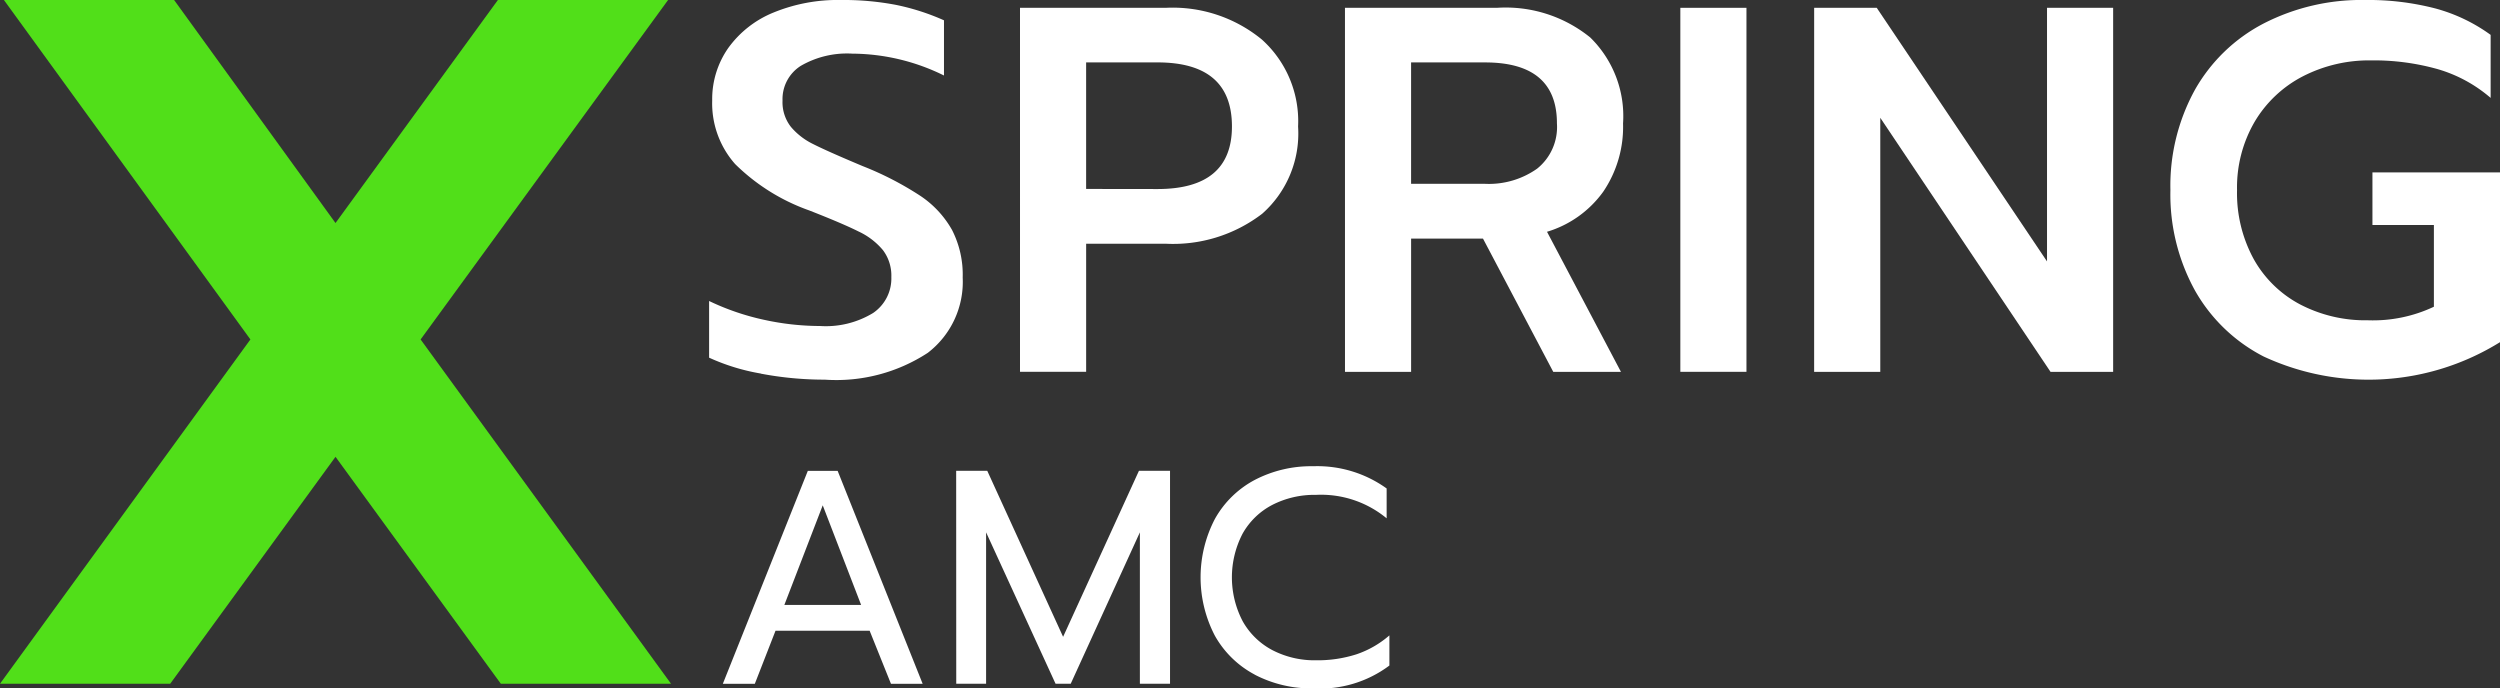 <svg xmlns="http://www.w3.org/2000/svg" width="131.838" height="36.298" viewBox="0 0 131.838 36.298">
  <rect x="0" y="0" width="131.838" height="36.298" fill="#333333" stroke="none"/>
  <g id="Logo_XSpring_AMC" data-name="Logo XSpring AMC" transform="translate(0 0.001)">
    <path id="Path_25917" data-name="Path 25917" d="M162.769,103.1h1.574l4.483,11.23h-1.671l-1.125-2.8h-4.964l-1.092,2.8h-1.687Zm2.811,7.069-2.024-5.253-2.024,5.253Z" transform="translate(-120.169 -78.269)" fill="#fff"/>
    <path id="Path_25918" data-name="Path 25918" d="M209.389,103.094h1.639l4,8.756,4-8.756h1.639v11.23h-1.59V106.34l-3.647,7.984h-.8l-3.663-7.984v7.984h-1.574Z" transform="translate(-158.965 -78.268)" fill="#fff"/>
    <g id="Group_2217" data-name="Group 2217" transform="translate(0 -0.001)">
      <path id="Path_25919" data-name="Path 25919" d="M265.753,113.083a5.2,5.2,0,0,1-2.1-2.048,6.661,6.661,0,0,1,0-6.161,5.186,5.186,0,0,1,2.1-2.056,6.428,6.428,0,0,1,3.085-.723,6.257,6.257,0,0,1,3.872,1.173v1.574a5.421,5.421,0,0,0-3.727-1.237,4.862,4.862,0,0,0-2.305.53,3.817,3.817,0,0,0-1.566,1.518,4.993,4.993,0,0,0,.008,4.619,3.853,3.853,0,0,0,1.574,1.526,4.828,4.828,0,0,0,2.289.53,6.713,6.713,0,0,0,2.129-.313,5.162,5.162,0,0,0,1.743-1v1.59a6.093,6.093,0,0,1-4.016,1.205,6.431,6.431,0,0,1-3.085-.723" transform="translate(-199.585 -77.508)" fill="#fff"/>
      <path id="Path_25920" data-name="Path 25920" d="M158.02,19.7a10.984,10.984,0,0,1-2.733-.838V15.873a13.079,13.079,0,0,0,2.884.989,13.883,13.883,0,0,0,2.965.33,4.794,4.794,0,0,0,2.8-.687,2.2,2.2,0,0,0,.961-1.895,2.231,2.231,0,0,0-.439-1.414,3.705,3.705,0,0,0-1.291-.989q-.851-.426-2.609-1.113a10.583,10.583,0,0,1-3.9-2.444,4.829,4.829,0,0,1-1.208-3.35,4.7,4.7,0,0,1,.851-2.774,5.479,5.479,0,0,1,2.39-1.868A8.922,8.922,0,0,1,162.235,0a14.708,14.708,0,0,1,2.924.261,12.207,12.207,0,0,1,2.514.81V3.982a11.02,11.02,0,0,0-4.834-1.153,4.853,4.853,0,0,0-2.719.645,2.073,2.073,0,0,0-.961,1.826,2.113,2.113,0,0,0,.439,1.387,3.575,3.575,0,0,0,1.167.906q.726.371,2.622,1.167a16.721,16.721,0,0,1,3.035,1.565,5.273,5.273,0,0,1,1.675,1.8,5.179,5.179,0,0,1,.563,2.513,4.716,4.716,0,0,1-1.84,3.968,8.817,8.817,0,0,1-5.437,1.415,18.005,18.005,0,0,1-3.365-.316" transform="translate(-117.892 0)" fill="#fff"/>
      <path id="Path_25921" data-name="Path 25921" d="M223.368,1.711h7.69a7.407,7.407,0,0,1,5.067,1.675,5.788,5.788,0,0,1,1.908,4.586,5.646,5.646,0,0,1-1.895,4.6,7.724,7.724,0,0,1-5.108,1.579h-4.174v6.756h-3.488Zm7.25,9.557q3.926,0,3.927-3.3,0-3.377-3.927-3.378h-3.763v6.673Z" transform="translate(-169.578 -1.299)" fill="#fff"/>
      <path id="Path_25922" data-name="Path 25922" d="M294.532,1.711h8.019a7.079,7.079,0,0,1,4.916,1.565,5.8,5.8,0,0,1,1.73,4.531,6.09,6.09,0,0,1-1.044,3.6,5.655,5.655,0,0,1-2.966,2.115l3.9,7.388h-3.57l-3.707-7.03h-3.79v7.03h-3.487Zm7.387,9.282a4.406,4.406,0,0,0,2.747-.8,2.815,2.815,0,0,0,1.044-2.389q0-3.213-3.791-3.213h-3.9v6.4Z" transform="translate(-223.605 -1.299)" fill="#fff"/>
      <rect id="Rectangle_1868" data-name="Rectangle 1868" width="3.487" height="19.196" transform="translate(88.613 0.412)" fill="#fff"/>
      <path id="Path_25923" data-name="Path 25923" d="M397.279,1.711h3.3l8.98,13.374V1.711h3.487v19.2h-3.3l-8.98-13.4v13.4h-3.488Z" transform="translate(-301.609 -1.299)" fill="#fff"/>
      <path id="Path_25924" data-name="Path 25924" d="M480.2,18.8a8.75,8.75,0,0,1-3.625-3.487,10.492,10.492,0,0,1-1.291-5.287,10.493,10.493,0,0,1,1.291-5.287,8.845,8.845,0,0,1,3.625-3.5A11.274,11.274,0,0,1,485.553,0a14.089,14.089,0,0,1,3.679.439,8.9,8.9,0,0,1,2.939,1.4V5.163A7.461,7.461,0,0,0,489.4,3.652a12.41,12.41,0,0,0-3.543-.467,7.634,7.634,0,0,0-3.584.838,6.328,6.328,0,0,0-2.541,2.389,6.871,6.871,0,0,0-.934,3.612,7.251,7.251,0,0,0,.879,3.639,6.021,6.021,0,0,0,2.444,2.389,7.445,7.445,0,0,0,3.57.838,7.524,7.524,0,0,0,3.488-.714V11.864h-3.241V9.09h6.729v8.953A13.133,13.133,0,0,1,480.2,18.8" transform="translate(-360.827 0)" fill="#fff"/>
      <path id="Path_25925" data-name="Path 25925" d="M13.205,17.9.207,0H9.182L17.693,11.76,26.256,0h8.975L22.181,17.9,35.386,36.056H26.411L17.693,24.089,8.976,36.056H0Z" transform="translate(0 0.001)" fill="#51df19"/>
    </g>
  </g>
</svg>
